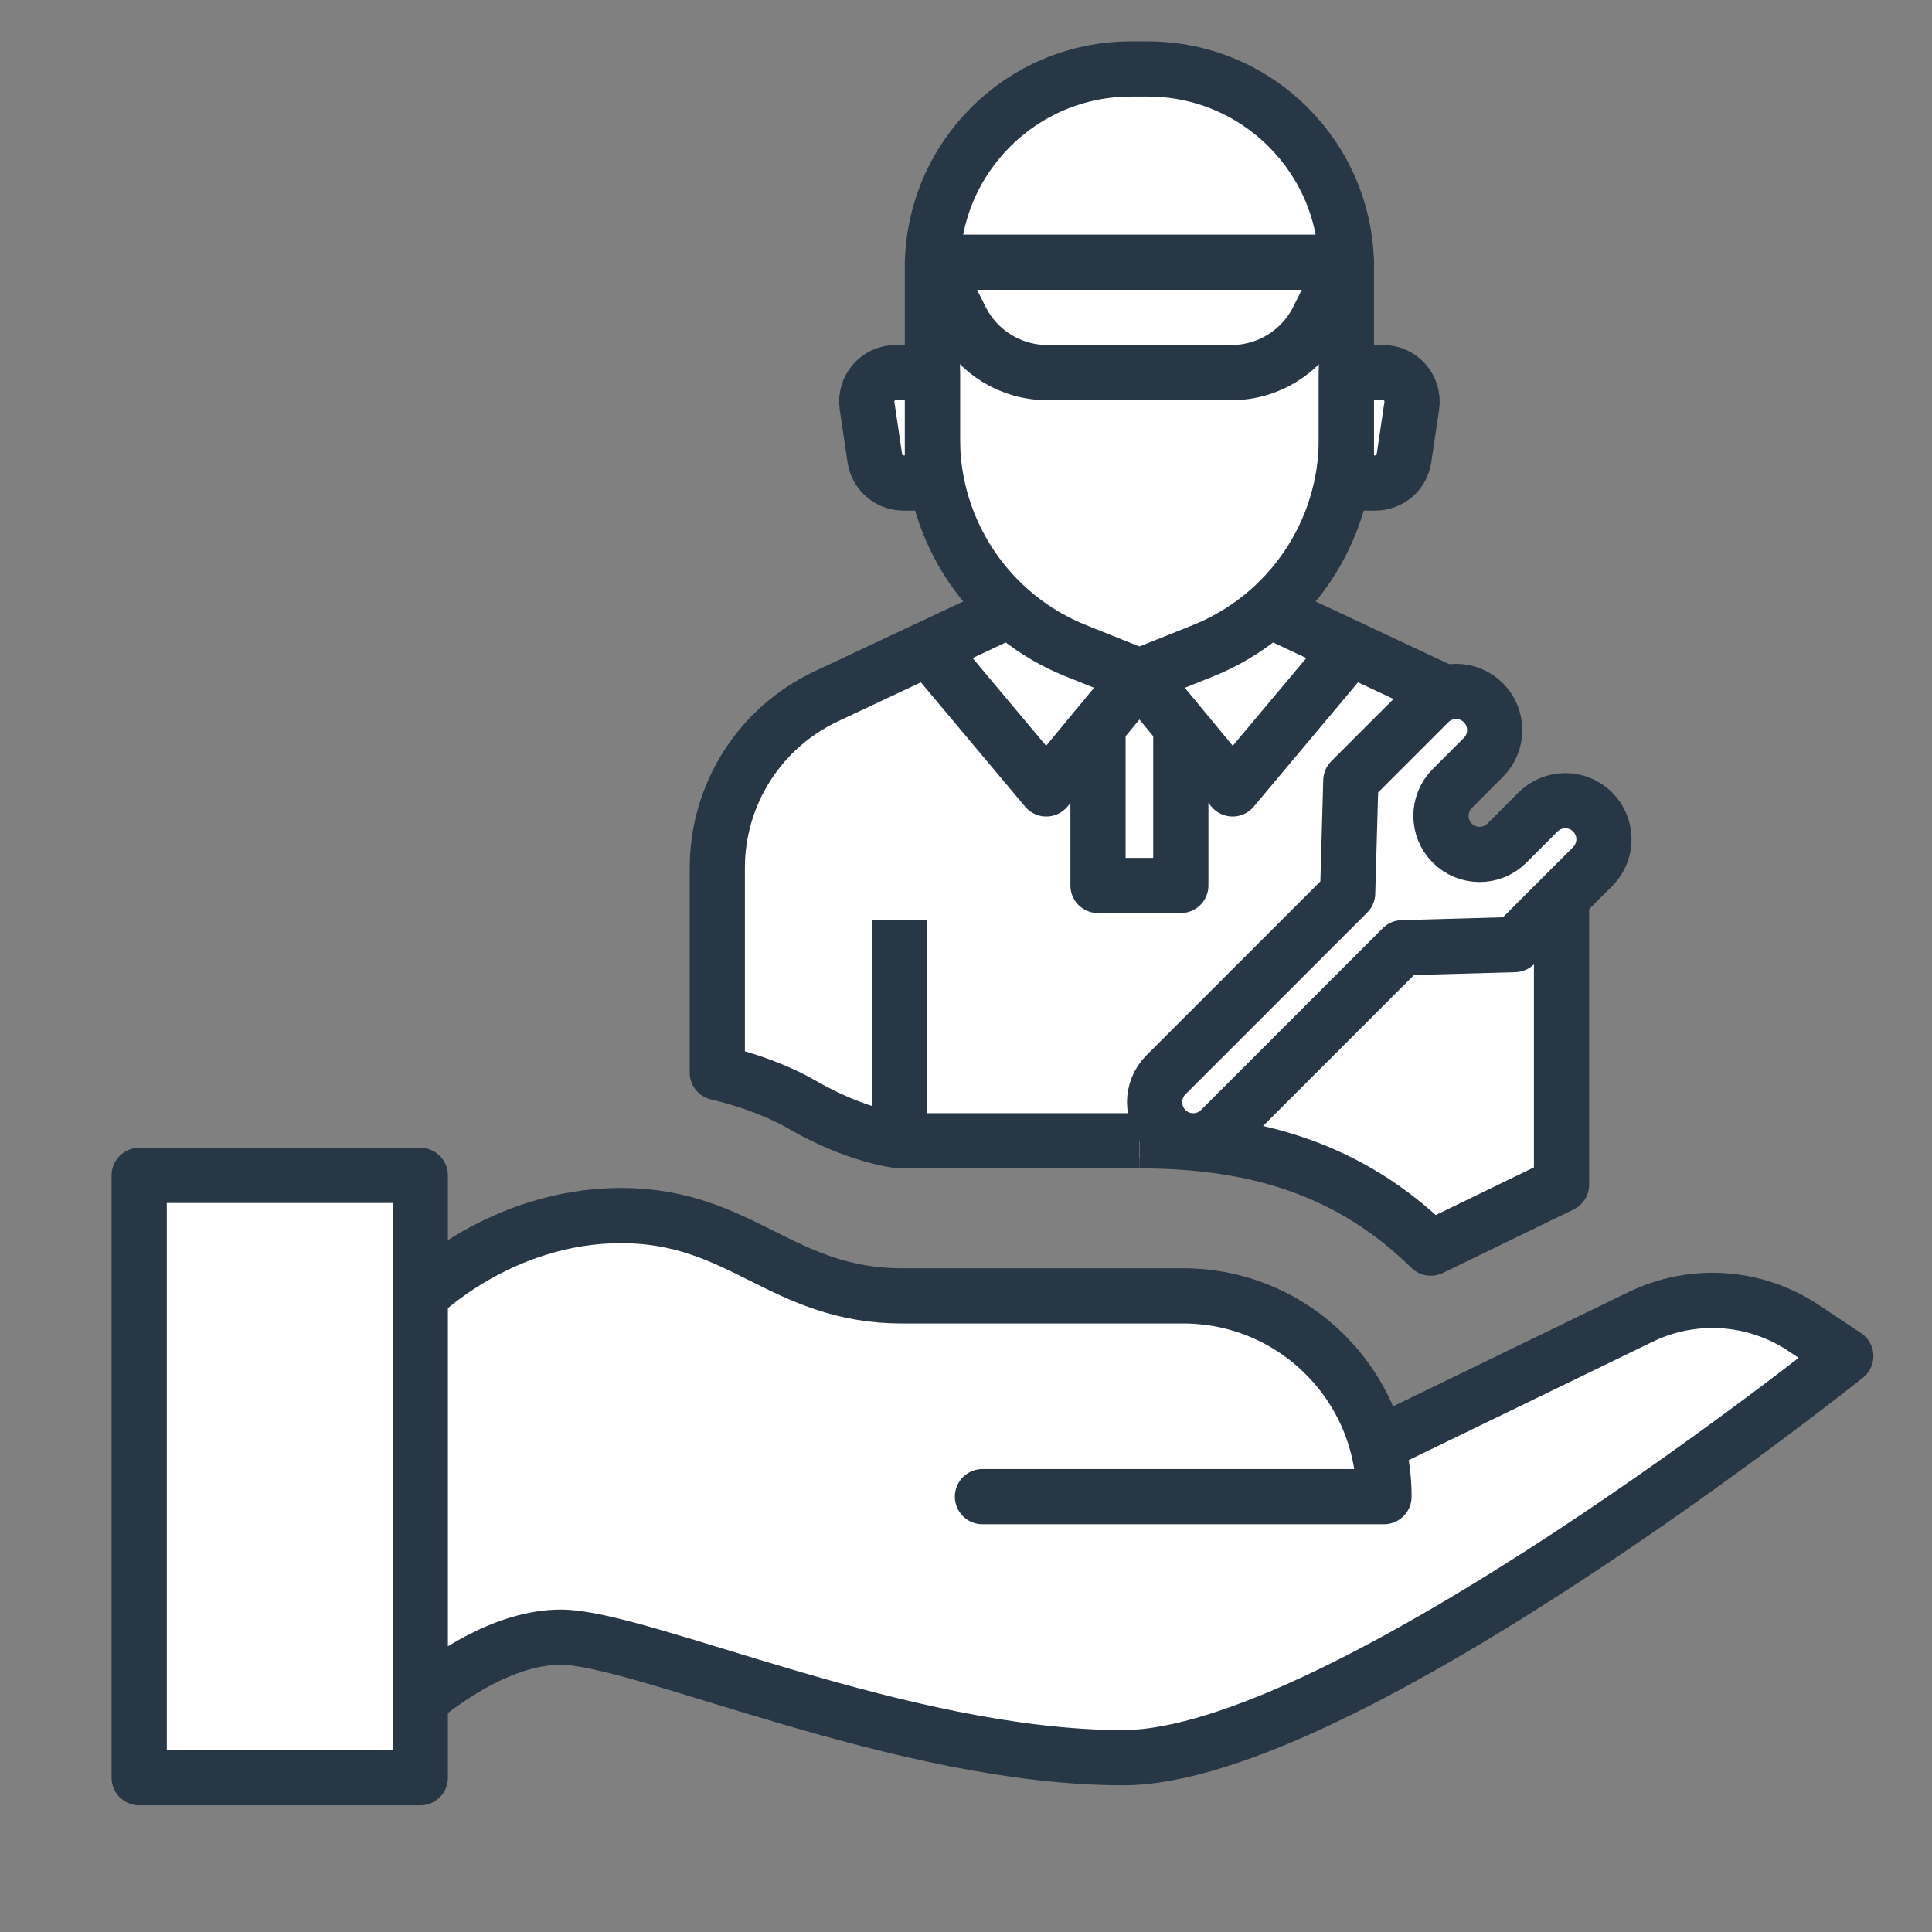 <?xml version="1.0" encoding="UTF-8"?>
<svg width="70px" height="70px" viewBox="0 0 70 70" version="1.1" xmlns="http://www.w3.org/2000/svg" xmlns:xlink="http://www.w3.org/1999/xlink">
    <rect x="0" y="0" width="70" height="70" fill="#808080" stroke="none"/>
    <title>BenefitsIcons/17</title>
    <g id="BenefitsIcons/17" stroke="none" stroke-width="1" fill="none" fill-rule="evenodd">
        <path d="M46,22 L52,25 L48,29 L49,34 L52.724,34.745 L56.334,32.666 L57,32 L57,40 L56.577,40.053 L56.577,42.923 L51.838,45.223 C49.703,43.125 47.282,42.01 44.474,41.566 L41,42 L40.824,41.332 L32.594,41.333 C32.594,41.333 31.168,41.192 29.272,40.143 L29.06,40.023 C27.683,39.224 25.989,38.861 25.989,38.861 L25.989,38.861 L25.989,31.445 C25.989,28.784 27.527,26.36 29.938,25.229 L29.938,25.229 L36.586,22.104 L36.647,22.353 L37,22 L46,22 Z" id="Stroke-19" fill="#FFFFFF"></path>
        <path d="M15.228,42.587 L15.228,46.951 L15.247,46.933 C15.508,46.682 18.345,44.042 22.502,44.042 C26.866,44.042 28.322,46.952 32.687,46.952 L42.87,46.952 C46.178,46.952 48.971,49.161 49.854,52.183 L50.145,52.226 L59.446,47.713 C61.344,46.791 63.59,46.944 65.347,48.115 L65.347,48.115 L66.876,49.134 C66.876,49.134 48.691,63.684 40.688,63.684 C32.687,63.684 23.23,59.318 20.32,59.318 C18.296,59.318 16.273,60.726 15.227,61.583 L15.228,61.582 L15.228,64.41 L5.043,64.41 L5.043,42.587 L15.228,42.587 Z" id="Stroke-18" fill="#FFFFFF"></path>
        <path d="M15.227,61.583 C16.273,60.726 18.296,59.318 20.32,59.318 C23.23,59.318 32.687,63.684 40.688,63.684 C48.691,63.684 66.876,49.134 66.876,49.134 L65.347,48.115 C63.59,46.944 61.344,46.791 59.446,47.713 L50.145,52.226 M15.227,46.952 C15.227,46.952 18.137,44.042 22.502,44.042 C26.866,44.042 28.322,46.952 32.687,46.952 L42.87,46.952 C46.888,46.952 50.145,50.209 50.145,54.226 L35.596,54.226 M5.043,64.41 L15.228,64.41 L15.228,42.587 L5.043,42.587 L5.043,64.41 Z" id="Stroke-18" stroke="#273745" stroke-width="2" stroke-linecap="round" stroke-linejoin="round"></path>
        <path d="M43.579,23.581 L41.283,24.5 L38.988,23.581 C35.845,22.325 33.783,19.28 33.783,15.895 L33.783,9.694 C33.783,5.721 37.005,2.499 40.977,2.499 L41.589,2.499 C45.562,2.499 48.783,5.721 48.783,9.694 L48.783,15.895 C48.783,19.28 46.723,22.325 43.579,23.581 Z" id="Stroke-6" stroke="#273745" stroke-width="2" fill="#FFFFFF"></path>
        <path d="M44.62,13.5 L37.947,13.5 C36.621,13.5 35.409,12.751 34.816,11.565 L33.783,9.5 L48.783,9.5 L47.751,11.565 C47.158,12.751 45.946,13.5 44.62,13.5 Z" id="Stroke-7" stroke="#273745" stroke-width="2" stroke-linejoin="round"></path>
        <path d="M49.831,17.5 L48.783,17.5 L48.783,13.5 L50.113,13.5 C50.754,13.5 51.246,14.07 51.151,14.704 L50.869,16.604 C50.793,17.119 50.352,17.5 49.831,17.5 Z" id="Stroke-8" stroke="#273745" stroke-width="2" fill="#FFFFFF" stroke-linejoin="round"></path>
        <path d="M32.736,17.5 L33.783,17.5 L33.783,13.5 L32.454,13.5 C31.812,13.5 31.321,14.07 31.415,14.704 L31.697,16.604 C31.773,17.119 32.215,17.5 32.736,17.5 Z" id="Stroke-9" stroke="#273745" stroke-width="2" fill="#FFFFFF" stroke-linejoin="round"></path>
        <path d="M36.586,22.104 L29.938,25.229 C27.527,26.36 25.989,28.784 25.989,31.445 L25.989,38.861 C25.989,38.861 27.683,39.224 29.06,40.023 C31.061,41.181 32.594,41.333 32.594,41.333 L41.283,41.333" id="Stroke-10" stroke="#273745" stroke-width="2" stroke-linejoin="round"></path>
        <polyline id="Stroke-11" stroke="#273745" stroke-width="2" stroke-linejoin="round" points="33.637 23.49 37.908 28.584 41.283 24.5"></polyline>
        <polyline id="Stroke-12" stroke="#273745" stroke-width="2" stroke-linejoin="round" points="48.931 23.49 44.659 28.584 41.284 24.5"></polyline>
        <polyline id="Stroke-13" stroke="#273745" stroke-width="2" stroke-linejoin="round" points="42.783 26.396 42.783 32.083 39.783 32.083 39.783 26.396"></polyline>
        <path d="M55.725,29.42 C56.272,28.874 57.159,28.874 57.704,29.42 C58.251,29.966 58.251,30.853 57.704,31.399 L54.88,34.224 L50.807,34.338 L44.222,40.924 C43.675,41.47 42.789,41.47 42.243,40.924 C41.697,40.377 41.697,39.491 42.243,38.944 L48.828,32.359 L48.943,28.286 L51.767,25.462 C52.314,24.915 53.2,24.915 53.746,25.462 C54.292,26.008 54.292,26.895 53.746,27.441 L52.619,28.569 C52.072,29.115 52.072,30.002 52.619,30.548 C53.165,31.094 54.051,31.094 54.598,30.548 L55.725,29.42 Z" id="Stroke-14" stroke="#273745" stroke-width="2" fill="#FFFFFF" stroke-linejoin="round"></path>
        <line x1="32.594" y1="33.334" x2="32.594" y2="41.334" id="Stroke-15" stroke="#273745" stroke-width="2" stroke-linejoin="round"></line>
        <path d="M56.577,32.526 L56.577,42.923 L51.838,45.223 C48.933,42.369 45.5,41.333 41.283,41.333" id="Stroke-16" stroke="#273745" stroke-width="2" stroke-linejoin="round"></path>
        <line x1="45.981" y1="22.104" x2="52.37" y2="25.105" id="Stroke-17" stroke="#273745" stroke-width="2" stroke-linejoin="round"></line>
    </g>
</svg>